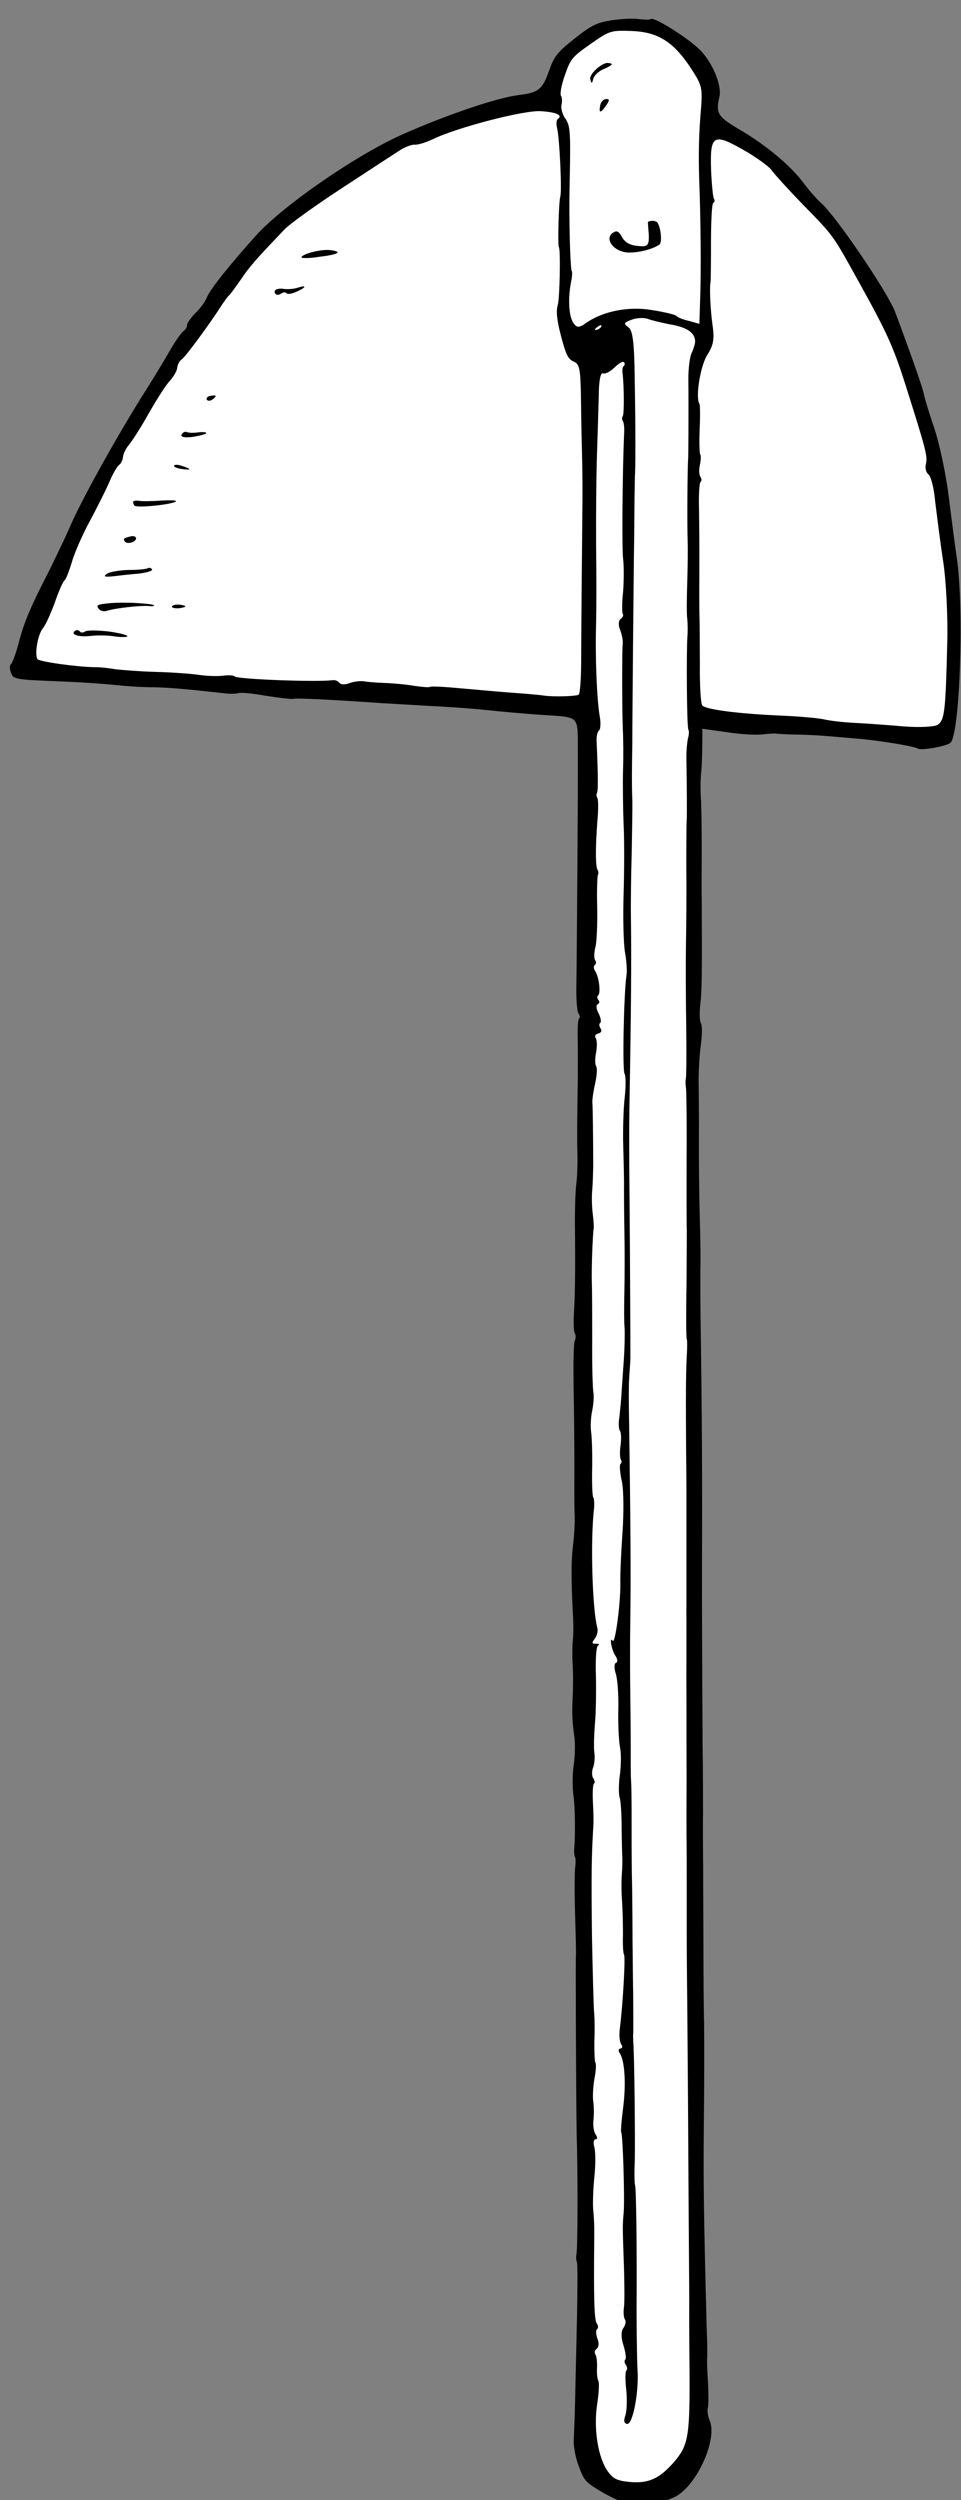 <?xml version="1.0" encoding="UTF-8" standalone="no"?>
<!DOCTYPE svg PUBLIC "-//W3C//DTD SVG 1.1//EN" "http://www.w3.org/Graphics/SVG/1.1/DTD/svg11.dtd">
<svg version="1.1" xmlns:xl="http://www.w3.org/1999/xlink" xmlns="http://www.w3.org/2000/svg" xmlns:dc="http://purl.org/dc/elements/1.1/" viewBox="45 63 135 351" width="135" height="351">
  <rect x="45" y="63" width="135" height="351" fill="#808080" stroke="none"/>
  <defs>
    <clipPath id="artboard_clip_path">
      <path d="M 180 414 L 45 414 L 45 63 L 180 63 Z"/>
    </clipPath>
  </defs>
  <g id="Hoe" stroke-dasharray="none" stroke="none" fill="none" stroke-opacity="1" fill-opacity="1">
    <title>Hoe</title>
    <g id="Hoe_Layer_2" clip-path="url(#artboard_clip_path)">
      <title>Layer 2</title>
      <g id="Group_3">
        <g id="Graphic_23">
          <path d="M 160.322 91.474 C 159.77 90.995 158.708 89.788 157.985 88.832 C 156.192 86.349 152.691 83.438 149.085 81.305 C 145.791 79.386 145.522 78.925 146.06 76.598 C 146.463 74.853 144.892 71.295 142.897 69.605 C 140.912 67.853 136.855 65.385 136.455 65.665 C 136.273 65.793 135.51 65.785 134.67 65.669 C 133.83 65.553 132.122 65.666 130.846 65.855 C 128.81 66.197 128.116 66.521 125.71 68.422 C 123.304 70.324 122.85 70.913 122.156 72.861 C 121.196 75.591 120.677 76.009 117.78 76.359 C 114.748 76.748 107.835 79.097 101.79 81.759 C 95.233 84.617 84.823 91.797 80.945 96.084 C 77.26 100.181 74.519 103.616 74.065 104.747 C 73.833 105.343 73.117 106.332 72.43 106.975 C 71.805 107.63 71.256 108.393 71.274 108.651 C 71.292 108.909 71.067 109.284 70.776 109.487 C 70.485 109.691 69.639 110.88 68.952 112.065 C 68.254 113.312 66.451 116.307 64.871 118.768 C 60.953 125.087 56.33 133.415 54.753 137.119 C 54.005 138.835 52.711 141.474 51.959 143.03 C 49.295 148.2 48.43 150.214 47.66 153.136 C 47.253 154.721 46.719 156.124 46.537 156.252 C 46.355 156.379 46.33 156.884 46.526 157.397 C 46.894 158.385 46.857 158.411 53.818 158.682 C 56.603 158.791 60.031 159.045 61.437 159.197 C 62.844 159.35 65.112 159.495 66.516 159.488 C 68.708 159.524 71.248 159.749 76.654 160.351 C 77.37 160.446 78.206 160.402 78.475 160.322 C 78.755 160.18 80.507 160.362 82.299 160.678 C 84.127 160.968 85.905 161.186 86.236 161.117 C 86.737 160.982 92.135 161.265 98.744 161.73 C 99.693 161.769 102.59 161.962 105.24 162.11 C 107.864 162.223 111.576 162.495 113.513 162.709 C 115.451 162.923 118.559 163.184 120.445 163.326 C 126.708 163.761 126.105 163.209 126.178 168.574 C 126.201 172.783 126.058 195.092 125.961 202.147 C 125.958 203.612 126.089 205.037 126.267 205.291 C 126.471 205.582 126.514 205.877 126.369 205.978 C 126.187 206.106 126.107 207.462 126.155 208.999 C 126.177 210.5 126.196 214.008 126.134 216.705 C 126.098 219.439 126.044 222.998 126.106 224.633 C 126.168 226.269 126.081 228.388 125.954 229.29 C 125.827 230.191 125.751 232.79 125.766 235.055 C 125.836 241.344 125.782 244.902 125.619 247.454 C 125.55 248.748 125.59 249.966 125.743 250.184 C 125.895 250.402 125.906 250.882 125.754 251.205 C 125.565 251.554 125.536 254.608 125.577 257.992 C 125.653 261.351 125.69 266.2 125.687 268.748 C 125.684 271.296 125.666 274.288 125.717 275.444 C 125.779 276.538 125.678 278.559 125.5 279.929 C 125.231 282.176 125.213 284.626 125.516 290.318 C 125.567 291.474 125.549 292.841 125.462 293.335 C 125.411 293.804 125.371 295.295 125.437 296.549 C 125.528 297.839 125.513 299.907 125.455 301.14 C 125.328 303.666 125.39 304.76 125.7 306.981 C 125.805 307.828 125.784 309.576 125.591 310.849 C 125.399 312.121 125.406 314.066 125.566 315.145 C 125.803 316.876 125.829 320.703 125.655 322.775 C 125.651 323.157 125.673 323.575 125.775 323.72 C 125.877 323.866 125.88 324.567 125.797 325.222 C 125.702 325.938 125.695 328.867 125.787 331.783 C 125.878 334.698 125.951 337.355 125.897 337.664 C 125.85 338.835 125.929 357.9 126.009 362.502 C 126.184 368.555 126.164 378.427 125.979 379.478 C 125.903 379.91 125.939 380.426 126.041 380.572 C 126.143 380.717 126.136 384.189 126.056 388.253 C 125.977 392.317 125.836 397.453 125.8 399.645 C 125.753 401.899 125.651 404.461 125.612 405.41 C 125.51 406.348 125.845 408.064 126.303 409.259 C 127.037 411.237 127.216 411.491 129.437 412.807 C 130.734 413.577 132.414 414.351 133.181 414.518 C 135.024 414.907 137.834 414.51 139.782 413.58 C 142.777 412.132 145.804 405.625 144.721 402.917 C 144.448 402.296 144.317 401.413 144.444 401.053 C 144.546 400.656 144.535 399.093 144.462 397.519 C 144.352 395.971 144.305 394.433 144.334 394.088 C 144.388 393.779 144.356 391.798 144.272 389.744 C 143.866 374.157 143.796 369.494 143.875 361.097 C 143.94 355.851 143.942 349.512 143.909 346.989 C 143.84 344.492 143.825 339.519 143.817 335.95 C 143.809 332.38 143.772 327.531 143.779 325.143 C 143.75 322.78 143.731 319.272 143.76 317.302 C 143.752 315.357 143.759 311.344 143.704 308.403 C 143.652 298.582 143.589 287.738 143.613 282.359 C 143.663 271.057 143.603 260.916 143.442 250.087 C 143.372 245.965 143.379 241.952 143.386 241.188 C 143.429 240.4 143.407 237.274 143.312 234.198 C 143.217 231.123 143.166 226.176 143.183 223.184 C 143.201 220.193 143.168 216.587 143.146 215.085 C 143.113 213.646 143.254 211.218 143.443 209.786 C 143.643 208.291 143.661 206.925 143.457 206.634 C 143.279 206.38 143.239 205.162 143.384 203.977 C 143.609 201.977 143.62 199.749 143.578 189.324 C 143.538 187.565 143.581 184.068 143.574 181.581 C 143.566 179.095 143.537 176.191 143.464 175.158 C 143.391 174.126 143.391 172.501 143.492 171.563 C 143.605 170.564 143.637 168.753 143.659 167.547 L 143.67 165.318 L 147.152 165.805 C 149.042 166.106 151.285 166.215 152.132 166.11 C 152.979 166.004 153.815 165.96 154 165.993 C 154.186 166.026 155.505 166.131 156.97 166.134 C 158.399 166.163 160.198 166.257 160.951 166.326 C 161.703 166.395 163.59 166.537 165.095 166.675 C 168.424 166.943 173.441 167.764 173.953 168.109 C 174.415 168.382 177.763 167.825 178.49 167.316 C 179.835 166.375 180.483 148.425 179.395 141.224 C 179.133 139.458 178.638 135.579 178.249 132.547 C 177.885 129.552 176.975 125.314 176.248 123.115 C 175.51 120.978 174.87 118.826 174.812 118.433 C 174.71 117.746 173.193 113.337 170.768 106.856 C 169.757 104.097 162.394 93.273 160.322 91.474 Z" fill="black"/>
        </g>
        <g id="Graphic_22">
          <path d="M 160.787 164.004 L 160.787 164.004 C 161.703 164.229 163.738 164.429 165.254 164.505 C 166.77 164.581 169.791 164.795 171.986 164.991 C 174.218 165.161 176.308 165.052 176.745 164.747 C 177.69 164.085 177.835 162.9 178.07 153.256 C 178.171 149.61 177.905 144.434 177.487 141.748 C 177.068 139.062 176.613 135.318 176.373 133.427 C 176.206 131.486 175.762 129.847 175.424 129.596 C 175.086 129.345 174.911 128.709 175.082 128.102 C 175.329 127.063 175.02 125.925 172.194 117.016 C 170.496 111.651 169.55 109.604 165.584 102.469 C 161.835 95.723 162.217 96.269 157.578 91.5 C 155.611 89.465 153.691 87.342 153.31 86.797 C 152.892 86.277 151.139 85.012 149.343 83.995 C 145.203 81.64 144.73 81.971 144.891 86.842 C 144.975 88.896 145.164 90.713 145.291 90.895 C 145.444 91.113 145.401 91.36 145.182 91.513 C 145.001 91.64 144.885 94.105 144.878 97.034 C 144.882 99.902 144.853 102.414 144.82 102.6 C 144.653 103.367 144.785 106.416 145.094 108.637 C 145.385 110.6 145.232 111.465 144.353 112.839 C 143.379 114.388 142.656 118.848 143.267 119.721 C 143.343 119.83 143.38 121.429 143.286 123.228 C 143.217 125.064 143.254 126.664 143.381 126.845 C 143.483 126.991 143.461 127.656 143.316 128.299 C 143.17 128.943 143.199 129.681 143.403 129.971 C 143.581 130.226 143.588 130.546 143.407 130.673 C 143.261 130.775 143.138 132.378 143.193 134.235 C 143.222 136.056 143.263 139.982 143.245 142.974 C 143.227 145.966 143.235 148.994 143.264 149.731 C 143.293 150.469 143.312 153.435 143.316 156.304 C 143.283 159.197 143.44 161.741 143.644 162.032 C 144.051 162.614 148.878 163.242 155.174 163.492 C 157.355 163.59 159.896 163.815 160.787 164.004 Z" fill="#FFFFFF"/>
        </g>
        <g id="Graphic_21">
          <path d="M 143.505 77.9 C 143.153 81.884 143.117 84.617 143.226 88.332 C 143.431 93.498 143.504 101.029 143.36 104.923 L 143.244 108.47 L 141.757 108.049 C 140.928 107.871 140.157 107.544 140.03 107.362 C 139.903 107.18 138.343 106.81 136.577 106.53 C 133.265 105.978 129.699 106.687 127.3 108.367 C 126.319 109.054 126.036 109.036 125.552 108.346 C 124.89 107.401 124.745 104.794 125.279 102.308 C 125.377 101.752 125.413 101.185 125.311 101.039 C 125.108 100.748 124.907 93.577 125.015 89.167 C 125.181 81.359 125.116 80.647 124.403 79.629 C 123.996 79.048 123.767 78.179 123.879 77.721 C 123.992 77.263 123.966 76.685 123.814 76.467 C 123.636 76.212 123.864 74.915 124.362 73.537 C 125.147 71.254 125.387 70.978 127.968 69.171 C 130.621 67.313 130.792 67.247 133.736 67.352 C 137.469 67.501 139.618 68.867 142.105 72.651 C 143.584 74.919 143.668 75.348 143.505 77.9 Z" fill="#FFFFFF"/>
        </g>
        <g id="Graphic_20">
          <path d="M 123.371 79.702 L 123.371 79.702 C 124.098 79.193 123.189 78.746 120.982 78.612 C 118.689 78.43 109.107 80.914 105.723 82.58 C 104.785 83.02 103.673 83.365 103.204 83.314 C 102.761 83.3 101.699 83.718 100.9 84.278 C 100.038 84.827 96.436 87.187 92.871 89.521 C 89.305 91.855 85.732 94.411 84.951 95.229 C 80.887 99.482 80.011 100.475 78.798 102.3 C 78.034 103.376 77.355 104.339 77.209 104.441 C 77.064 104.543 76.646 105.106 76.217 105.732 C 74.411 108.567 71.067 113.075 70.559 113.431 C 70.231 113.66 69.912 114.209 69.897 114.653 C 69.857 115.06 69.396 115.871 68.88 116.449 C 68.338 116.99 67.055 119.026 65.954 120.935 C 64.878 122.88 63.606 124.854 63.163 125.381 C 62.72 125.908 62.331 126.668 62.28 127.137 C 62.265 127.58 61.982 128.103 61.728 128.282 C 61.437 128.485 60.834 129.558 60.343 130.714 C 59.863 131.808 58.628 134.298 57.588 136.217 C 56.549 138.137 55.426 140.711 55.074 141.987 C 54.696 143.226 54.278 144.331 54.06 144.484 C 53.878 144.611 53.257 145.967 52.726 147.53 C 52.17 149.057 51.433 150.711 51.026 151.213 C 50.295 152.103 49.841 154.859 50.263 155.539 C 50.517 155.902 55.803 156.643 58.315 156.672 C 58.954 156.657 60.299 156.799 61.288 156.973 C 62.288 157.085 64.865 157.285 66.959 157.336 C 69.114 157.397 71.79 157.582 72.938 157.753 C 74.087 157.923 75.639 157.974 76.424 157.858 C 77.173 157.767 77.864 157.825 77.966 157.97 C 78.246 158.37 89.703 158.797 91.764 158.492 C 92.059 158.448 92.506 158.622 92.684 158.877 C 92.862 159.131 93.527 159.153 94.113 158.906 C 94.76 158.669 95.668 158.575 96.163 158.662 C 96.657 158.749 97.977 158.854 99.085 158.891 C 100.194 158.927 102.044 159.094 103.157 159.29 C 104.243 159.45 105.279 159.537 105.425 159.435 C 105.57 159.333 107.308 159.416 109.282 159.605 C 111.23 159.758 114.549 160.088 116.657 160.237 C 118.765 160.385 120.899 160.571 121.394 160.658 C 122.728 160.861 125.963 160.762 126.29 160.533 C 126.472 160.406 126.613 158.52 126.638 156.389 C 126.652 151.071 126.77 138.476 126.813 134.438 C 126.846 132.627 126.827 129.12 126.758 126.622 C 126.688 124.125 126.626 120.323 126.6 118.12 C 126.523 114.761 126.385 114.1 125.615 113.773 C 124.931 113.493 124.611 112.959 124.171 111.479 C 123.277 108.422 123.055 106.79 123.353 105.823 C 123.629 104.98 123.766 98.059 123.511 97.695 C 123.333 97.441 123.478 91.381 123.718 90.563 C 123.943 89.647 123.604 82.355 123.265 81.021 C 123.116 80.422 123.153 79.855 123.371 79.702 Z" fill="#FFFFFF"/>
        </g>
        <g id="Graphic_19">
          <path d="M 128.214 217.741 L 128.214 217.741 C 128.283 218.613 128.331 223.401 128.335 226.81 C 128.31 227.857 128.27 229.348 128.19 230.162 C 128.11 230.976 128.143 232.416 128.263 233.361 C 128.383 234.306 128.441 235.24 128.409 235.425 C 128.256 236.291 128.082 241.071 128.137 242.928 C 128.188 244.084 128.189 247.875 128.193 251.285 C 128.161 254.72 128.259 257.955 128.357 258.482 C 128.456 259.009 128.383 260.143 128.194 261.034 C 128.005 261.925 127.925 263.281 128.042 264.066 C 128.158 264.851 128.224 267.188 128.184 269.22 C 128.145 271.252 128.21 273.048 128.338 273.23 C 128.465 273.411 128.505 274.087 128.458 274.716 C 127.92 279.209 128.202 288.817 128.904 291.521 C 129.049 291.961 128.867 292.63 128.569 293.055 C 128.115 293.644 128.119 293.804 128.697 293.778 C 129.177 293.767 129.289 293.851 128.998 294.054 C 128.744 294.233 128.639 296.094 128.712 298.209 C 128.759 300.289 128.731 303.342 128.582 304.909 C 128.459 306.512 128.39 308.347 128.492 309.034 C 128.594 309.721 128.517 310.696 128.296 311.23 C 128.11 311.739 128.15 312.415 128.354 312.706 C 128.558 312.997 128.601 313.291 128.456 313.393 C 128.274 313.52 128.227 314.691 128.296 316.105 C 128.377 317.457 128.399 318.958 128.348 319.427 C 128.079 323.84 128.069 326.61 128.157 334.781 C 128.263 339.961 128.388 344.858 128.468 345.668 C 128.548 346.479 128.552 348.264 128.497 349.656 C 128.479 351.022 128.534 352.338 128.625 352.546 C 128.778 352.764 128.727 353.774 128.516 354.788 C 128.331 355.839 128.229 357.318 128.346 358.104 C 128.462 358.889 128.441 360.096 128.357 360.75 C 128.299 361.44 128.405 362.287 128.659 362.651 C 128.939 363.051 128.946 363.371 128.663 363.352 C 128.405 363.371 128.318 363.865 128.478 364.403 C 128.663 364.977 128.681 366.86 128.5 368.612 C 128.318 370.364 128.257 372.52 128.337 373.331 C 128.443 374.178 128.505 375.813 128.483 377.02 C 128.39 385.319 128.466 388.678 128.823 389.187 C 129.052 389.514 129.085 389.87 128.866 390.023 C 128.685 390.15 128.71 390.728 128.921 391.338 C 129.168 391.924 129.121 392.553 128.83 392.756 C 128.54 392.96 128.474 393.33 128.652 393.585 C 128.805 393.803 128.911 394.65 128.867 395.439 C 128.824 396.228 128.904 397.038 129.056 397.256 C 129.209 397.474 129.133 398.99 128.875 400.633 C 128.374 404.017 129.007 408.016 130.356 409.942 C 131.094 410.996 131.679 411.291 133.37 411.461 C 136.096 411.719 137.619 411.032 139.694 408.658 C 141.744 406.247 141.926 405.037 141.862 395.277 C 141.833 392.914 141.807 388.545 141.825 385.553 C 141.806 382.587 141.769 377.738 141.75 374.772 C 141.732 371.806 141.702 367.818 141.695 365.873 C 141.672 360.039 141.598 351.424 141.546 344.31 C 141.499 340.606 141.461 335.757 141.472 333.529 C 141.478 324.1 141.463 321.294 141.434 320.556 C 141.448 320.112 141.423 316.826 141.451 313.231 C 141.443 309.661 141.428 305.23 141.435 303.384 C 141.442 301.537 141.409 298.473 141.427 296.565 C 141.419 294.62 141.444 291.406 141.422 289.364 C 141.437 287.295 141.421 282.323 141.428 278.309 C 141.435 274.296 141.434 269.422 141.39 267.503 C 141.324 259.207 141.356 255.231 141.483 253.246 C 141.555 252.112 141.544 251.09 141.468 250.981 C 141.392 250.872 141.362 247.426 141.441 243.362 C 141.459 239.288 141.509 235.569 141.462 235.115 C 141.451 234.635 141.44 230.364 141.453 225.587 C 141.493 220.847 141.43 216.503 141.379 215.889 C 141.292 215.3 141.277 214.66 141.346 214.45 C 141.415 214.239 141.451 210.964 141.4 207.1 C 141.338 203.297 141.319 198.165 141.362 195.751 C 141.405 193.337 141.456 188.535 141.415 185.151 C 141.411 181.742 141.425 178.59 141.465 178.183 C 141.512 177.554 141.497 173.665 141.42 169.223 C 141.424 168.299 141.533 167.14 141.656 166.62 C 141.805 166.136 141.805 165.595 141.703 165.449 C 141.474 165.122 141.411 154.279 141.574 152.269 C 141.621 151.64 141.61 150.619 141.559 150.004 C 141.446 149.379 141.468 147.089 141.54 144.872 C 141.613 142.654 141.638 139.983 141.601 138.925 C 141.517 136.871 141.567 128.278 141.68 127.278 C 141.701 126.613 141.744 120.408 141.7 116.322 C 141.689 114.759 141.896 113.043 142.179 112.52 C 142.437 111.96 142.655 111.266 142.648 110.946 C 142.644 109.703 141.506 108.929 138.998 108.518 C 137.922 108.297 136.573 107.995 135.977 107.763 C 135.406 107.566 134.374 107.639 133.691 107.901 C 132.629 108.319 132.546 108.432 133.309 108.981 C 133.898 109.435 134.109 111.129 134.168 116.396 C 134.293 123.459 134.279 128.777 134.192 129.813 C 134.199 130.133 134.127 132.35 134.12 134.738 C 134.113 137.126 134.07 140.082 134.048 141.289 C 134.023 143.419 133.829 162.946 133.826 167.661 C 133.794 168.929 133.787 170.776 133.772 171.761 C 133.769 172.684 133.784 174.407 133.835 175.563 C 133.849 176.745 133.788 179.983 133.741 182.779 C 133.658 185.599 133.593 189.762 133.633 192.063 C 133.711 197.588 133.661 205.098 133.426 217.991 C 133.365 221.772 133.38 225.661 133.443 232.171 C 133.498 238.362 133.573 252.935 133.555 253.76 C 133.562 254.08 133.464 255.177 133.402 256.25 C 133.315 257.286 133.319 260.154 133.374 262.553 C 133.576 276.766 133.635 283.658 133.545 290.491 C 133.495 293.127 133.496 298.001 133.547 301.324 C 133.598 304.646 133.61 308.376 133.603 309.681 C 133.595 310.986 133.607 312.549 133.658 313.163 C 133.709 313.777 133.731 316.362 133.727 318.91 C 133.724 321.458 133.732 325.569 133.801 328.067 C 133.834 330.589 133.86 333.875 133.857 335.34 C 133.879 336.842 133.898 340.349 133.949 343.13 C 133.964 345.936 133.982 348.361 133.95 348.546 C 133.917 348.732 133.953 349.248 133.964 349.728 C 134.117 351.571 134.239 363.348 134.174 366.427 C 134.091 368.164 134.138 369.702 134.214 369.811 C 134.367 370.029 134.488 378.557 134.424 387.594 C 134.439 390.941 134.487 394.646 134.563 395.838 C 134.756 398.898 133.888 403.461 133.085 403.319 C 132.652 403.243 132.594 402.85 132.848 402.13 C 133.056 401.498 133.117 399.884 132.975 398.521 C 132.808 397.121 132.829 395.914 133.011 395.787 C 133.157 395.685 133.124 395.329 132.92 395.038 C 132.717 394.748 132.684 394.391 132.829 394.289 C 133.011 394.162 132.88 393.279 132.6 392.338 C 132.244 391.287 132.222 390.327 132.556 389.877 C 132.854 389.451 132.977 388.931 132.799 388.677 C 132.621 388.423 132.556 387.71 132.639 387.056 C 132.748 386.438 132.73 384.013 132.664 381.676 C 132.467 375.747 132.427 375.613 132.615 373.639 C 132.768 371.691 132.501 362.723 132.272 362.396 C 132.17 362.251 132.319 360.684 132.537 358.906 C 132.976 355.511 132.754 352.254 132.042 351.236 C 131.813 350.909 131.893 350.637 132.151 350.618 C 132.445 350.575 132.489 350.328 132.26 350.001 C 132.031 349.673 131.947 348.703 132.074 347.801 C 132.491 344.53 132.89 337.75 132.661 337.423 C 132.534 337.242 132.468 335.988 132.512 334.657 C 132.519 333.352 132.471 331.273 132.395 330.081 C 132.293 328.852 132.278 327.129 132.354 326.155 C 132.431 325.181 132.452 323.974 132.405 323.519 C 132.394 323.04 132.339 321.182 132.324 319.459 C 132.321 317.674 132.204 315.806 132.033 315.33 C 131.898 314.828 131.902 313.363 132.094 312.091 C 132.251 310.844 132.272 309.096 132.094 308.3 C 131.927 307.442 131.81 305.032 131.86 302.938 C 131.911 300.844 131.736 298.583 131.474 297.9 C 131.274 297.228 131.26 296.588 131.54 296.446 C 131.809 296.366 131.761 295.912 131.43 295.439 C 130.921 294.712 130.554 292.64 131.063 293.367 C 131.419 293.876 132.164 288.209 132.149 285.403 C 132.105 284.025 132.264 280.772 132.45 278.096 C 132.635 275.421 132.623 272.233 132.361 271.008 C 132.074 269.747 132.012 268.653 132.157 268.551 C 132.339 268.423 132.357 268.14 132.23 267.958 C 132.077 267.74 132.044 266.842 132.172 265.941 C 132.299 265.039 132.266 264.141 132.088 263.887 C 131.91 263.633 131.866 262.797 132.007 261.993 C 132.087 261.179 132.272 259.587 132.32 258.416 C 132.403 257.22 132.552 255.112 132.653 253.633 C 132.744 252.215 132.787 250.343 132.744 249.507 C 132.664 248.696 132.663 246.53 132.707 244.658 C 132.75 242.786 132.771 238.871 132.716 235.93 C 132.661 232.989 132.654 229.961 132.661 229.198 C 132.668 228.435 132.613 226.036 132.551 223.858 C 132.489 221.681 132.579 218.638 132.754 217.108 C 132.939 215.516 132.917 214.014 132.739 213.76 C 132.408 213.288 132.639 202.401 133.002 199.98 C 133.122 199.3 133.002 197.813 132.791 196.661 C 132.591 195.447 132.496 191.83 132.604 188.504 C 132.702 185.24 132.712 180.845 132.603 178.755 C 132.519 176.701 132.479 173.317 132.518 171.285 C 132.594 169.227 132.558 166.545 132.492 165.291 C 132.383 162.659 132.374 154.757 132.469 153.499 C 132.556 153.004 132.363 152.11 132.127 151.463 C 131.828 150.805 131.886 150.115 132.177 149.911 C 132.468 149.707 132.621 149.384 132.493 149.202 C 132.366 149.02 132.359 147.617 132.533 146.087 C 132.645 144.546 132.66 142.477 132.54 141.532 C 132.347 140.096 132.443 129.25 132.668 124.001 C 132.748 123.186 132.642 122.339 132.515 122.158 C 132.362 121.94 132.355 121.62 132.486 121.42 C 132.7 121.107 132.663 117.341 132.474 115.524 C 132.376 114.997 132.463 114.502 132.608 114.401 C 132.79 114.273 132.797 114.052 132.67 113.87 C 132.518 113.652 131.947 113.997 131.333 114.59 C 130.682 115.208 130.05 115.542 129.69 115.415 C 129.366 115.262 129.112 116.524 129.112 118.69 C 129.058 120.624 128.939 124.554 128.844 127.436 C 128.761 130.257 128.715 135.76 128.741 139.588 C 128.792 143.452 128.793 148.327 128.742 150.42 C 128.594 155.237 128.838 161.078 129.238 163.506 C 129.42 164.462 129.38 165.411 129.126 165.589 C 128.908 165.742 128.741 166.509 128.821 167.32 C 129.029 172.103 129.036 174.048 128.858 174.335 C 128.764 174.51 128.771 174.83 128.924 175.048 C 129.051 175.229 129.073 176.731 128.913 178.359 C 128.63 182.132 128.652 184.717 128.958 185.153 C 129.085 185.335 129.092 185.655 128.998 185.829 C 128.903 186.004 128.827 188.061 128.893 190.398 C 128.933 192.699 128.843 195.2 128.639 195.993 C 128.447 196.723 128.429 197.548 128.607 197.803 C 128.785 198.057 128.767 198.341 128.549 198.494 C 128.367 198.621 128.389 199.039 128.644 199.402 C 129.142 200.191 129.44 202.474 129.004 202.779 C 128.859 202.881 128.877 203.139 129.055 203.393 C 129.269 203.622 129.226 203.87 128.946 204.011 C 128.702 204.128 128.764 204.68 129.099 205.313 C 129.408 205.909 129.495 206.498 129.313 206.625 C 129.132 206.752 129.164 207.108 129.368 207.399 C 129.597 207.726 129.455 207.988 129.052 208.108 C 128.623 208.192 128.507 208.49 128.685 208.744 C 128.888 209.035 128.885 209.958 128.743 210.762 C 128.565 211.591 128.573 212.452 128.751 212.706 C 128.929 212.961 128.842 213.997 128.631 215.011 C 128.384 216.051 128.203 217.261 128.214 217.741 Z" fill="#FFFFFF"/>
        </g>
        <g id="Graphic_18">
          <path d="M 128.824 109.305 C 128.457 109.399 128.489 109.214 128.889 108.934 C 129.263 108.618 129.558 108.574 129.489 108.785 C 129.456 108.97 129.154 109.236 128.824 109.305 Z" fill="#FFFFFF"/>
        </g>
        <g id="Graphic_17">
          <path d="M 130.491 71.846 C 129.625 71.693 127.732 73.398 127.921 74.132 C 128.096 74.769 128.157 74.779 128.35 74.049 C 128.499 73.565 129.077 72.998 129.833 72.685 C 131.112 72.115 131.207 71.94 130.491 71.846 Z" fill="black"/>
        </g>
        <g id="Graphic_16">
          <path d="M 130.139 76.913 C 129.721 76.935 129.361 77.349 129.288 77.942 C 129.103 78.992 129.445 78.861 130.266 77.636 C 130.659 77.036 130.593 76.866 130.139 76.913 Z" fill="black"/>
        </g>
        <g id="Graphic_15">
          <path d="M 136.586 94.011 C 136.266 94.018 136.059 94.109 136.012 94.197 C 136.026 94.295 136.055 95.033 136.135 95.843 C 136.212 97.577 135.994 97.73 134.253 97.487 C 133.351 97.359 132.726 96.931 132.366 96.262 C 131.904 95.448 131.643 95.306 131.061 95.713 C 130.007 96.451 130.941 98.018 132.723 98.396 C 133.984 98.65 136.532 98.111 137.659 97.323 C 138.022 97.068 137.851 94.967 137.368 94.276 C 137.24 94.095 136.88 93.968 136.586 94.011 Z" fill="black"/>
        </g>
        <g id="Graphic_14">
          <path d="M 91.418 98.121 C 90.207 97.94 87.441 98.631 87.354 99.125 C 87.296 99.274 88.441 99.285 89.851 99.056 C 92.552 98.736 93.195 98.339 91.418 98.121 Z" fill="black"/>
        </g>
        <g id="Graphic_13">
          <path d="M 86.824 103.396 C 86.25 103.582 85.414 103.626 84.945 103.575 C 83.956 103.4 83.323 103.735 83.68 104.244 C 83.832 104.462 84.189 104.429 84.479 104.226 C 84.77 104.022 85.126 103.989 85.254 104.171 C 85.381 104.353 85.97 104.265 86.628 103.967 C 88.042 103.356 88.143 102.96 86.824 103.396 Z" fill="black"/>
        </g>
        <g id="Graphic_12">
          <path d="M 74.492 118.585 C 74.125 118.68 73.922 118.931 74.049 119.112 C 74.202 119.33 74.558 119.298 74.849 119.094 C 75.139 118.891 75.343 118.64 75.292 118.567 C 75.241 118.494 74.885 118.527 74.492 118.585 Z" fill="black"/>
        </g>
        <g id="Graphic_11">
          <path d="M 72.825 123.707 C 72.236 123.795 71.472 123.787 71.211 123.646 C 70.938 123.566 70.622 123.733 70.506 124.031 C 70.353 124.355 70.935 124.489 72.076 124.34 C 73.094 124.169 73.926 123.965 73.984 123.816 C 73.981 123.656 73.475 123.631 72.825 123.707 Z" fill="black"/>
        </g>
        <g id="Graphic_10">
          <path d="M 70.532 128.4 C 69.961 128.204 69.481 128.215 69.448 128.401 C 69.39 128.55 69.925 128.771 70.579 128.855 C 71.949 129.033 71.946 128.873 70.532 128.4 Z" fill="black"/>
        </g>
        <g id="Graphic_9">
          <path d="M 67.664 133.279 C 66.534 133.366 65.192 133.385 64.785 133.345 C 64.353 133.268 63.873 133.279 63.764 133.356 C 63.655 133.432 63.699 133.727 63.877 133.981 C 64.157 134.381 69.645 133.788 69.722 133.355 C 69.743 133.231 68.82 133.228 67.664 133.279 Z" fill="black"/>
        </g>
        <g id="Graphic_8">
          <path d="M 63.336 138.314 C 62.369 138.558 62.26 138.634 62.54 139.034 C 62.845 139.47 64.117 139.121 64.117 138.579 C 64.099 138.321 63.739 138.194 63.336 138.314 Z" fill="black"/>
        </g>
        <g id="Graphic_7">
          <path d="M 70.091 147.884 C 69.586 147.859 69.182 147.979 69.149 148.164 C 69.117 148.35 69.549 148.426 70.127 148.4 C 71.367 148.237 71.312 148.004 70.091 147.884 Z" fill="black"/>
        </g>
        <g id="Graphic_6">
          <path d="M 65.801 142.763 C 65.619 142.89 64.416 143.029 63.111 143.021 C 61.831 143.051 60.421 143.28 60.021 143.56 C 59.476 143.942 59.651 144.036 60.916 143.909 C 61.762 143.803 63.42 143.618 64.55 143.53 C 65.692 143.381 66.499 143.141 66.346 142.923 C 66.219 142.741 65.946 142.661 65.801 142.763 Z" fill="black"/>
        </g>
        <g id="Graphic_5">
          <path d="M 64.14 147.663 C 62.846 147.594 61.061 147.598 60.116 147.718 C 58.655 147.875 58.51 147.977 58.841 148.449 C 59.07 148.776 59.589 148.9 60.029 148.754 C 61.276 148.369 64.653 148.008 65.787 148.081 C 66.318 148.143 66.736 148.121 66.634 147.975 C 66.558 147.866 65.434 147.732 64.14 147.663 Z" fill="black"/>
        </g>
        <g id="Graphic_4">
          <path d="M 60.219 151.655 C 58.688 151.481 57.223 151.477 56.969 151.655 C 56.678 151.859 56.358 151.866 56.206 151.648 C 56.078 151.467 55.769 151.412 55.551 151.565 C 54.824 152.074 56.028 152.477 57.685 152.291 C 58.63 152.171 60.157 152.186 61.084 152.349 C 62.047 152.487 62.847 152.469 62.905 152.32 C 62.901 152.16 61.713 151.855 60.219 151.655 Z" fill="black"/>
        </g>
      </g>
    </g>
  </g>
</svg>
